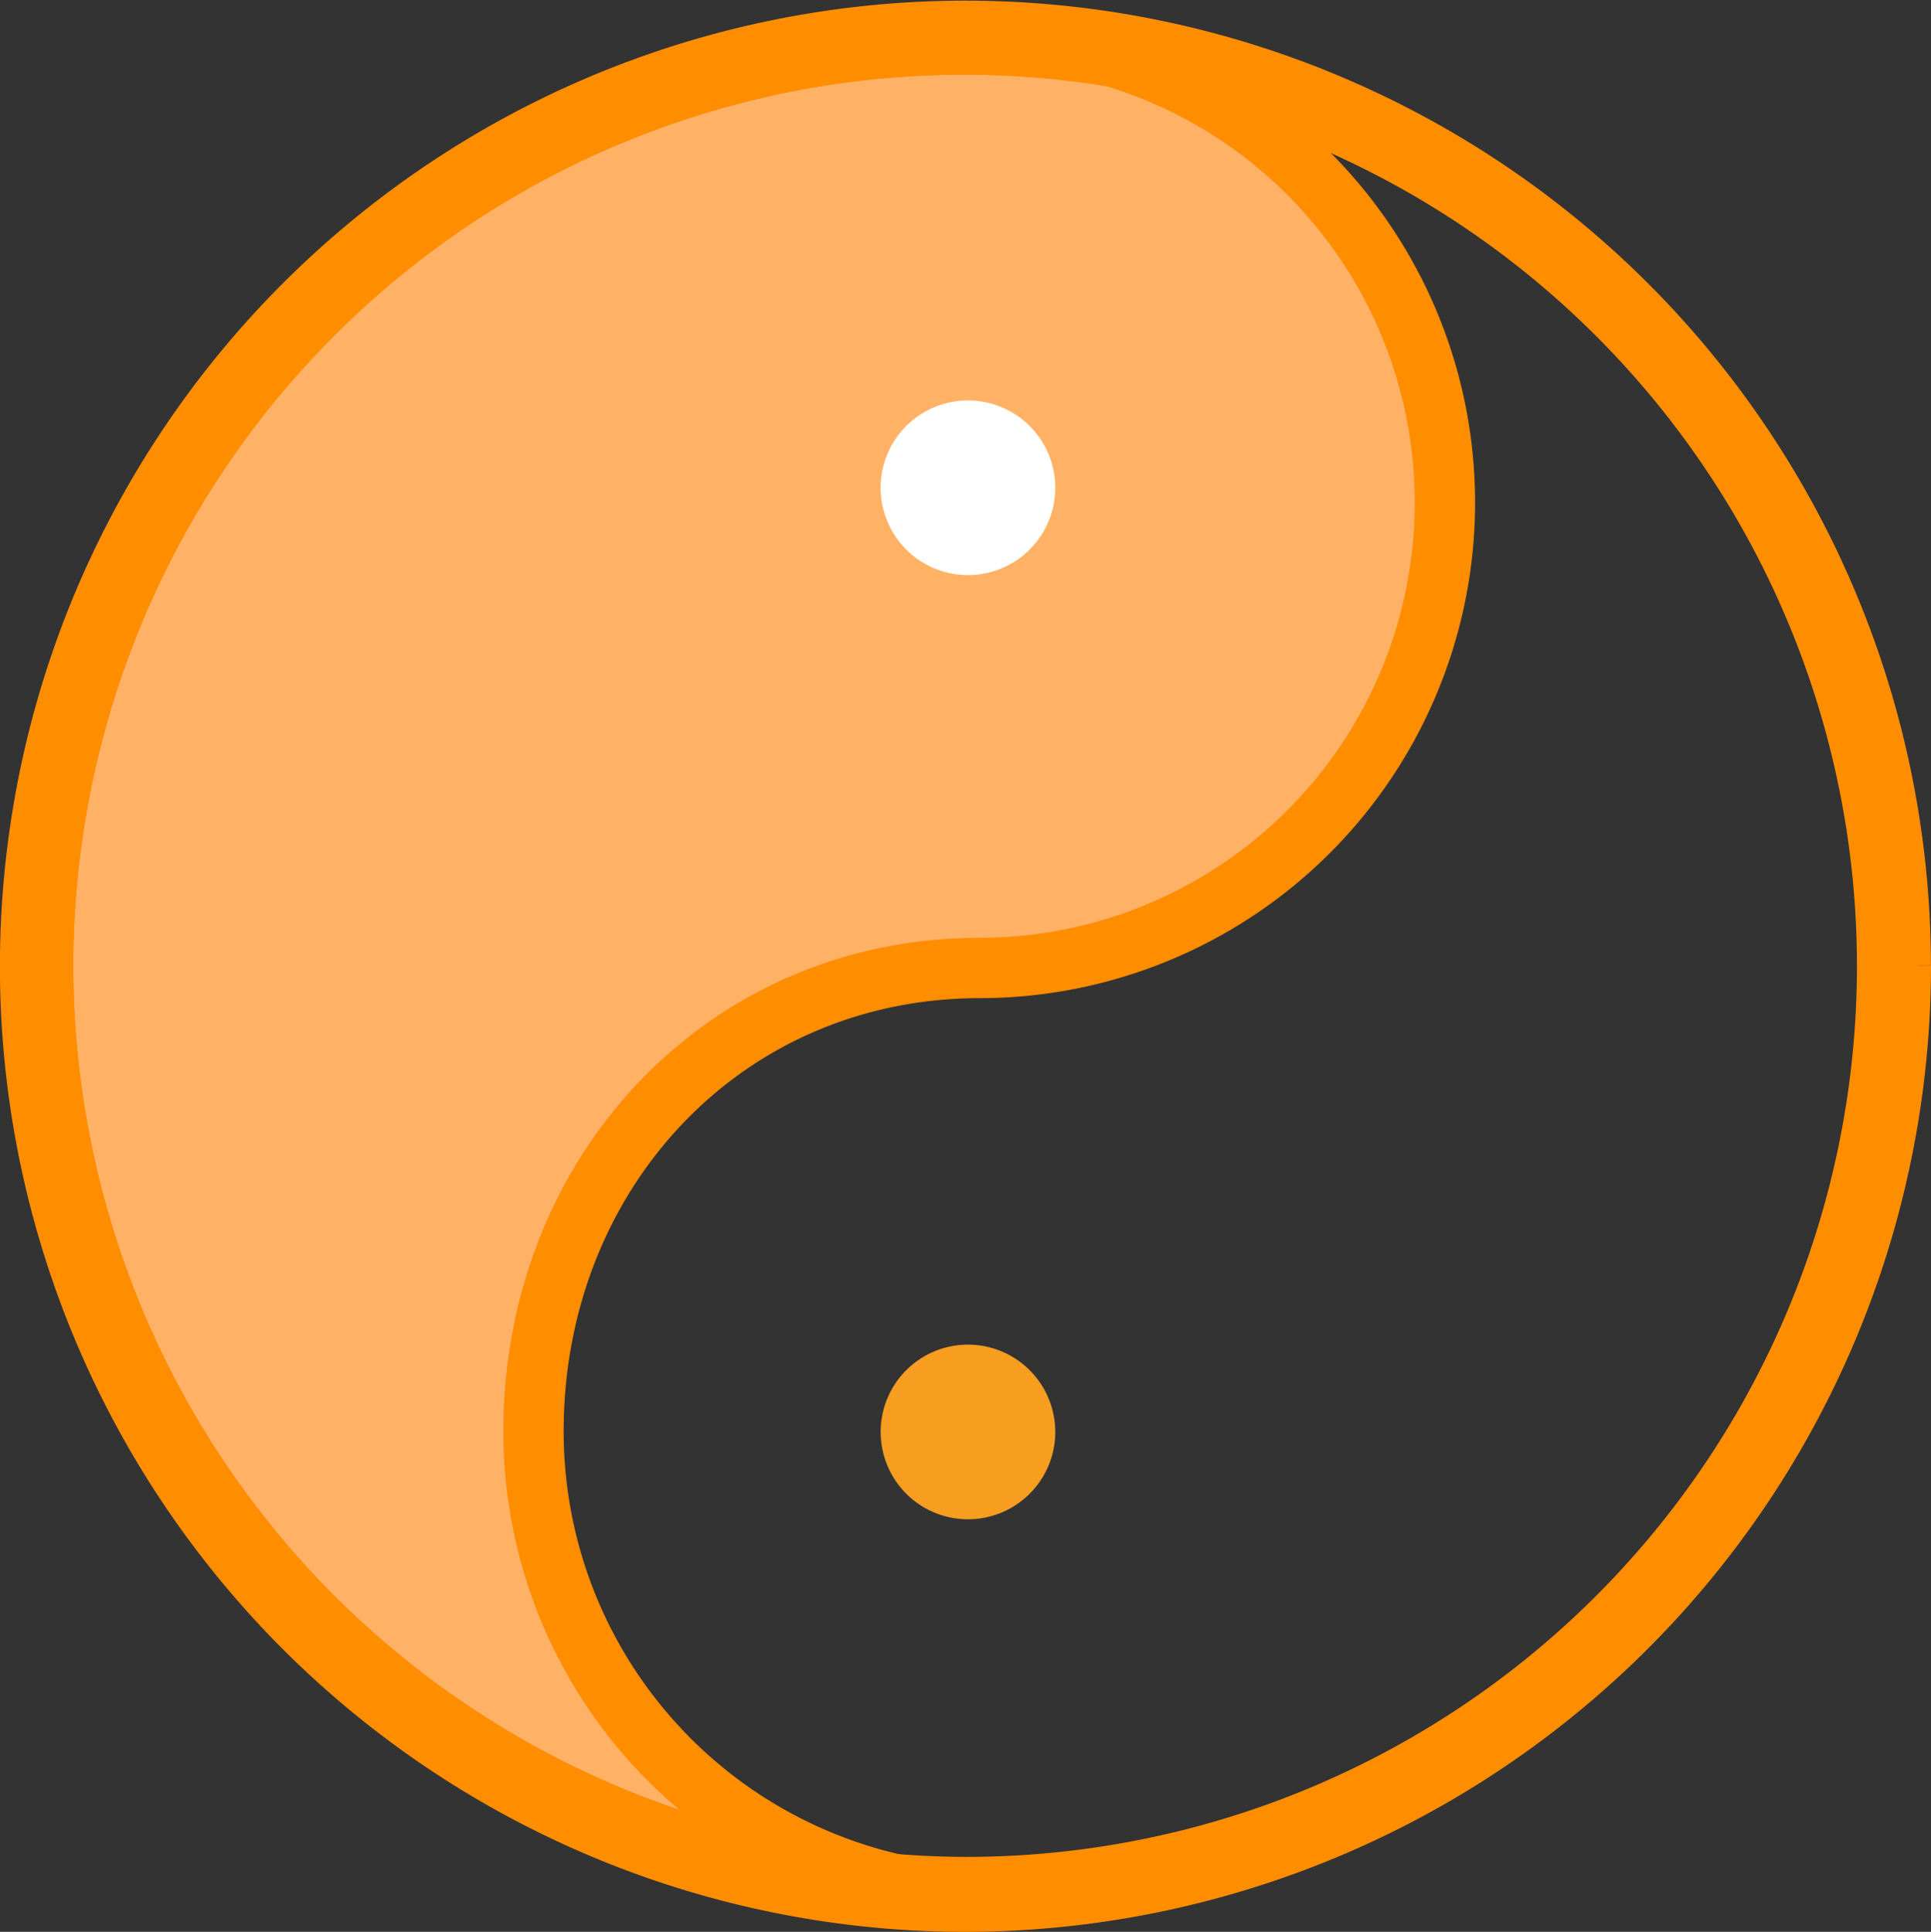 <svg xmlns="http://www.w3.org/2000/svg" width="48.012" height="48.028" viewBox="0 0 48.012 48.028">
  <rect x="0" y="0" width="48.012" height="48.028" fill="#333333" stroke="none"/>
  <g id="그룹_3083" data-name="그룹 3083" transform="translate(523.979 1206.216) rotate(180)">
    <path id="패스_107" data-name="패스 107" d="M16.31,45.983A22.9,22.9,0,1,0,21.724.547a11.538,11.538,0,0,1,8.981,11.265c0,6.389-4.717,11.512-11.106,11.512a11.571,11.571,0,0,0-3.289,22.66" transform="translate(480.009 1158.827)" fill="#ffb266" stroke="#ff8d00" stroke-width="1.5"/>
    <path id="패스_108" data-name="패스 108" d="M19.857,46.12A22.9,22.9,0,0,1,23.51.611c.6,0,1.18.029,1.761.073A22.9,22.9,0,1,1,19.857,46.12m-19.6-22.6A23.256,23.256,0,1,0,23.51.247,23.284,23.284,0,0,0,.255,23.518" transform="translate(476.462 1158.691)" fill="#b48ebf" stroke="#ff8d00" stroke-width="1.5"/>
    <path id="패스_109" data-name="패스 109" d="M19.043,8.951A2.171,2.171,0,1,1,16.871,6.78a2.171,2.171,0,0,1,2.171,2.171" transform="translate(483.04 1161.665)" fill="#f79e21"/>
    <path id="패스_110" data-name="패스 110" d="M19.043,25.08a2.171,2.171,0,1,1-2.171-2.171,2.171,2.171,0,0,1,2.171,2.171" transform="translate(483.04 1169.01)" fill="#fff"/>
  </g>
</svg>
